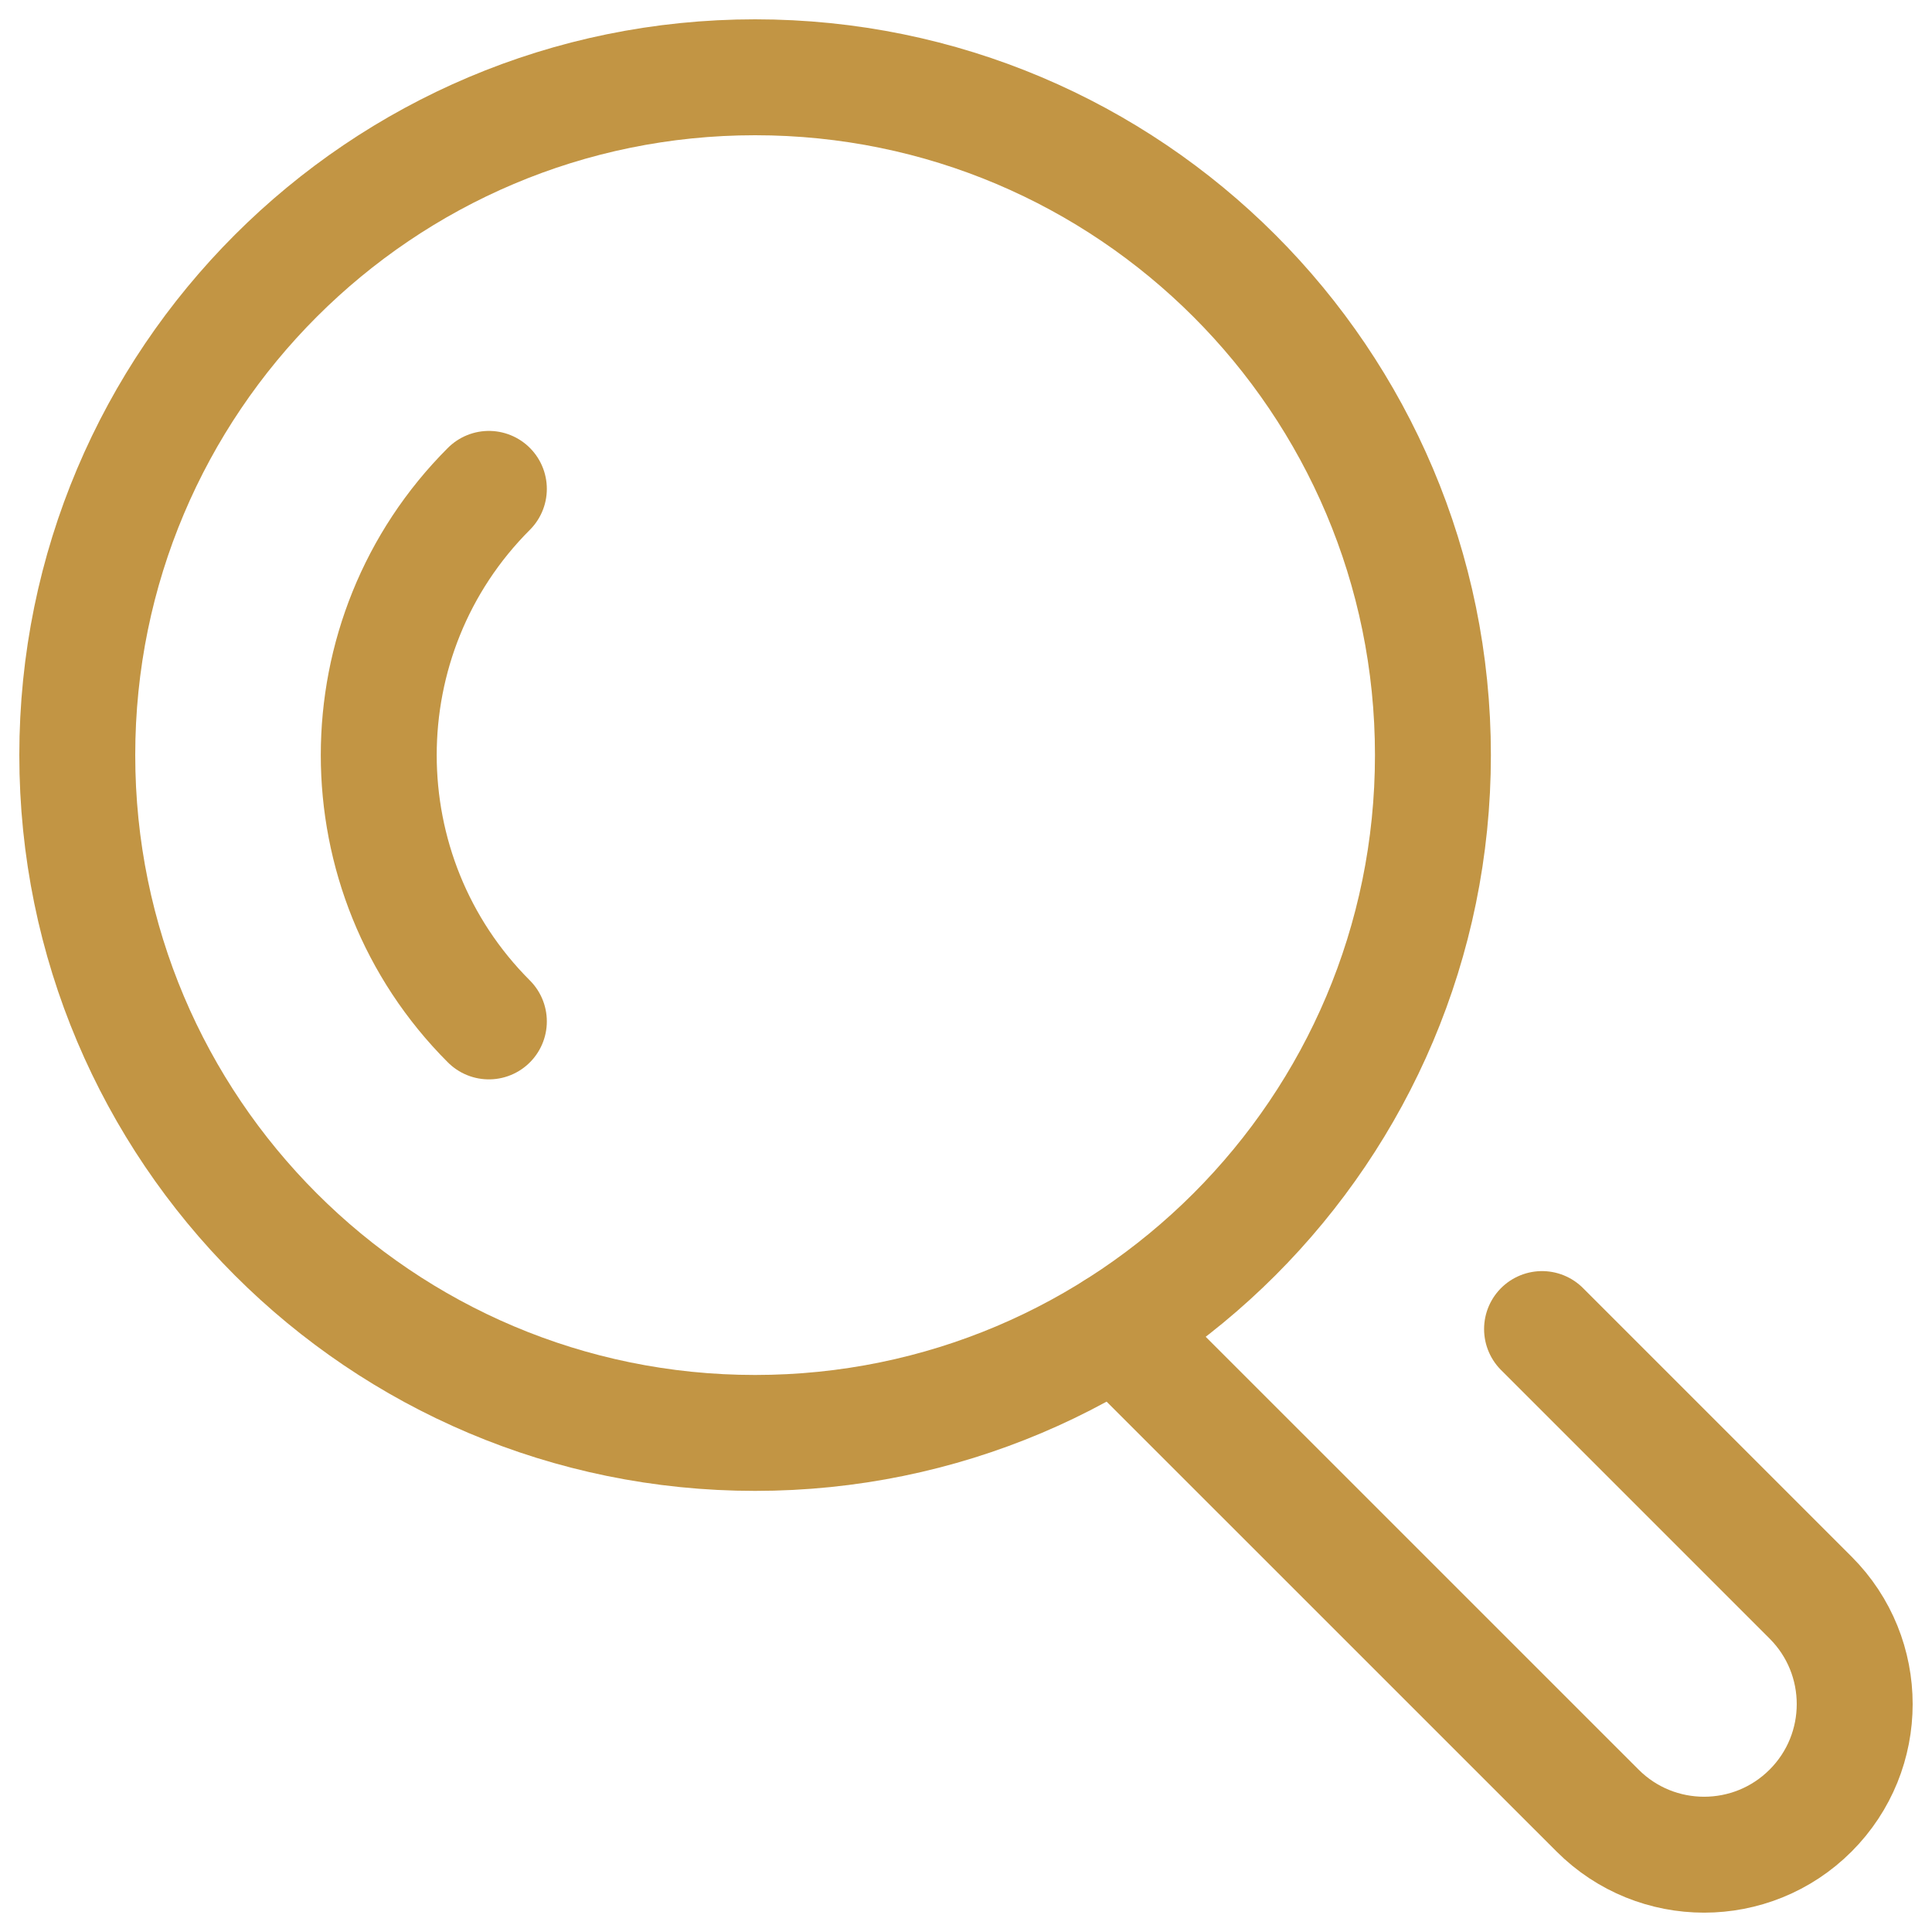 <svg width="25" height="25" viewBox="0 0 25 25" fill="none" xmlns="http://www.w3.org/2000/svg">
<path d="M18.542 9.771C18.542 4.927 14.615 1 9.771 1C4.927 1 1 4.927 1 9.771C1 14.615 4.927 18.542 9.771 18.542C14.615 18.542 18.542 14.615 18.542 9.771Z" stroke="#C29544" stroke-width="1.5" stroke-miterlimit="10" stroke-linecap="round" stroke-linejoin="round"/>
<path d="M6.326 13.217C4.426 11.317 4.426 8.225 6.326 6.326" stroke="#C29544" stroke-width="1.5" stroke-miterlimit="10" stroke-linecap="round" stroke-linejoin="round"/>
<path d="M19.954 17.198L23.429 20.673C24.19 21.434 24.19 22.668 23.429 23.429C22.668 24.19 21.434 24.19 20.673 23.429L14.441 17.198" stroke="#C29544" stroke-width="1.5" stroke-miterlimit="10" stroke-linecap="round" stroke-linejoin="round"/>
</svg>
